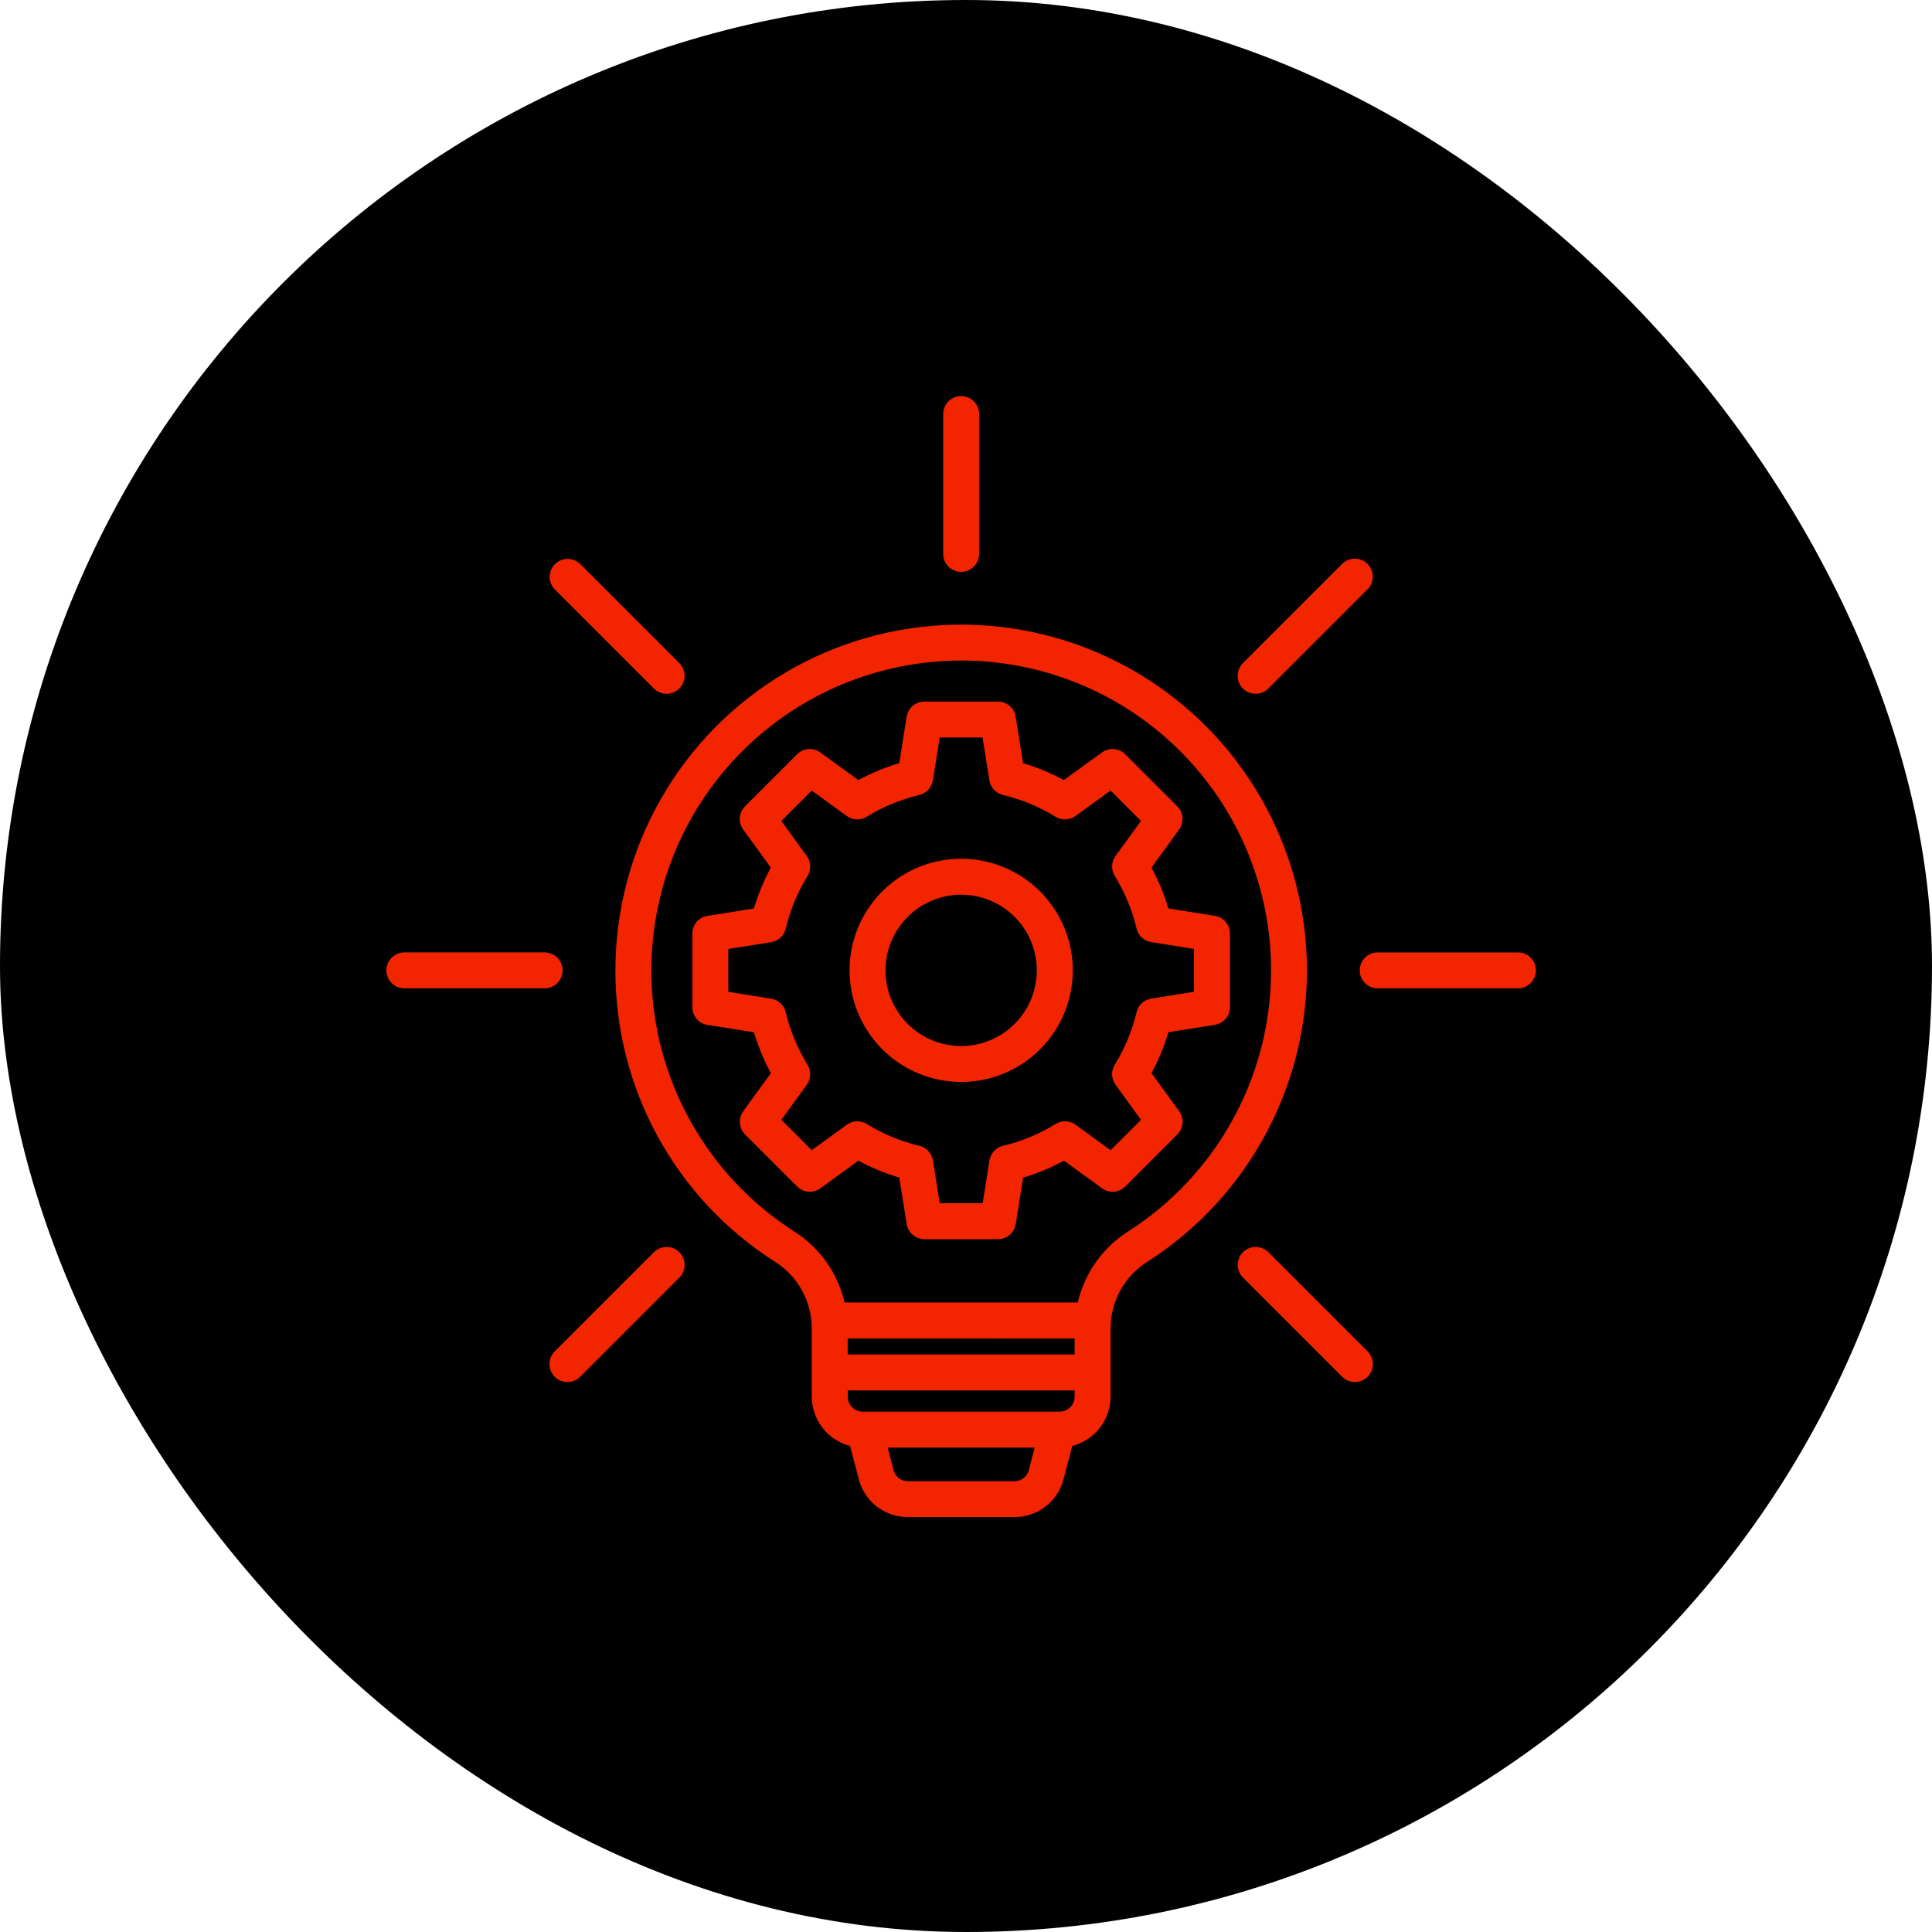 <svg xmlns="http://www.w3.org/2000/svg" fill="none" viewBox="0 0 200 200" height="200" width="200">
<rect fill="black" rx="100" height="200" width="200"></rect>
<path fill="#F32500" d="M99.499 92.618C101.049 92.618 102.563 93.078 103.852 93.938C105.14 94.799 106.144 96.023 106.737 97.454C107.33 98.885 107.485 100.461 107.183 101.98C106.881 103.5 106.135 104.896 105.039 105.992C103.944 107.087 102.548 107.834 101.029 108.136C99.509 108.438 97.934 108.283 96.502 107.691C95.071 107.098 93.847 106.094 92.986 104.806C92.125 103.518 91.665 102.003 91.665 100.454C91.667 98.376 92.493 96.385 93.962 94.915C95.43 93.447 97.422 92.62 99.499 92.618ZM99.499 112.006C101.785 112.006 104.019 111.329 105.92 110.059C107.82 108.79 109.301 106.985 110.176 104.873C111.051 102.762 111.28 100.438 110.834 98.197C110.388 95.955 109.287 93.896 107.671 92.28C106.055 90.664 103.995 89.564 101.754 89.118C99.512 88.672 97.189 88.901 95.077 89.776C92.966 90.651 91.161 92.133 89.892 94.033C88.622 95.934 87.945 98.168 87.946 100.454C87.95 103.517 89.168 106.453 91.334 108.619C93.5 110.784 96.436 112.003 99.499 112.006ZM75.395 98.232V102.674L79.823 103.379C80.187 103.436 80.525 103.601 80.795 103.851C81.065 104.101 81.254 104.426 81.34 104.784C81.797 106.707 82.56 108.545 83.598 110.228C83.791 110.542 83.886 110.906 83.872 111.274C83.858 111.643 83.735 111.999 83.519 112.297L80.884 115.924L84.029 119.067L87.661 116.432C87.96 116.216 88.316 116.093 88.683 116.079C89.052 116.065 89.415 116.161 89.729 116.354C91.412 117.391 93.249 118.153 95.172 118.612C95.53 118.697 95.855 118.886 96.105 119.156C96.356 119.426 96.52 119.764 96.579 120.127L97.282 124.557H101.725L102.428 120.13C102.486 119.766 102.651 119.428 102.901 119.157C103.152 118.887 103.477 118.697 103.835 118.612C105.758 118.155 107.596 117.392 109.279 116.354C109.592 116.16 109.956 116.064 110.324 116.078C110.692 116.093 111.048 116.217 111.345 116.434L114.97 119.067L118.115 115.924L115.479 112.29C115.263 111.992 115.14 111.637 115.126 111.269C115.111 110.901 115.207 110.537 115.399 110.224C116.438 108.542 117.2 106.704 117.656 104.78C117.742 104.422 117.932 104.097 118.202 103.847C118.472 103.597 118.811 103.433 119.174 103.375L123.605 102.67V98.232L119.177 97.528C118.813 97.471 118.474 97.307 118.203 97.057C117.933 96.806 117.743 96.481 117.659 96.122C117.201 94.199 116.439 92.361 115.402 90.677C115.209 90.364 115.113 90 115.127 89.632C115.141 89.264 115.263 88.909 115.479 88.61L118.115 84.984L114.97 81.838L111.336 84.473C111.038 84.69 110.682 84.813 110.314 84.827C109.946 84.841 109.582 84.746 109.268 84.552C107.587 83.513 105.749 82.752 103.826 82.297C103.467 82.211 103.143 82.021 102.892 81.75C102.642 81.48 102.477 81.141 102.419 80.778L101.715 76.347H97.278L96.575 80.778C96.517 81.141 96.352 81.48 96.102 81.751C95.851 82.021 95.526 82.211 95.168 82.297C93.244 82.752 91.407 83.514 89.725 84.552C89.412 84.746 89.047 84.841 88.679 84.827C88.311 84.813 87.955 84.69 87.657 84.473L84.029 81.838L80.884 84.984L83.52 88.617C83.737 88.915 83.859 89.272 83.873 89.64C83.887 90.008 83.791 90.373 83.598 90.686C82.56 92.368 81.798 94.206 81.341 96.129C81.257 96.487 81.067 96.813 80.797 97.063C80.527 97.313 80.188 97.477 79.825 97.534L75.395 98.239V98.232ZM73.244 106.098L78.049 106.86C78.485 108.327 79.072 109.745 79.801 111.091L76.942 115.031C76.682 115.39 76.559 115.829 76.594 116.27C76.628 116.711 76.819 117.125 77.132 117.438L82.518 122.825C82.831 123.137 83.245 123.328 83.686 123.363C84.127 123.398 84.566 123.274 84.924 123.014L88.865 120.154C90.211 120.882 91.629 121.47 93.096 121.907L93.86 126.712C93.93 127.149 94.153 127.547 94.489 127.835C94.826 128.122 95.254 128.28 95.697 128.28H103.313C103.755 128.28 104.184 128.122 104.521 127.835C104.857 127.547 105.081 127.149 105.151 126.712L105.914 121.907C107.381 121.471 108.799 120.884 110.145 120.154L114.085 123.014C114.442 123.275 114.881 123.399 115.323 123.365C115.764 123.33 116.178 123.138 116.49 122.825L121.876 117.438C122.19 117.126 122.382 116.711 122.417 116.27C122.452 115.828 122.327 115.389 122.066 115.031L119.201 111.087C119.93 109.741 120.517 108.323 120.953 106.856L125.759 106.094C126.196 106.025 126.594 105.801 126.881 105.465C127.168 105.128 127.326 104.7 127.326 104.258V96.646C127.328 96.203 127.17 95.774 126.883 95.437C126.595 95.1 126.197 94.877 125.759 94.809L120.953 94.043C120.517 92.576 119.93 91.158 119.201 89.812L122.059 85.872C122.321 85.514 122.445 85.075 122.41 84.633C122.375 84.192 122.183 83.778 121.869 83.466L116.483 78.082C116.172 77.767 115.758 77.575 115.316 77.54C114.875 77.505 114.436 77.629 114.078 77.89L110.133 80.752C108.789 80.025 107.373 79.438 105.908 79L105.145 74.195C105.075 73.758 104.852 73.36 104.515 73.073C104.178 72.785 103.75 72.627 103.307 72.627H95.691C95.249 72.627 94.821 72.785 94.484 73.073C94.147 73.36 93.924 73.758 93.855 74.195L93.091 79C91.624 79.438 90.206 80.025 88.859 80.752L84.919 77.894C84.561 77.632 84.122 77.508 83.68 77.543C83.239 77.579 82.824 77.771 82.513 78.085L77.127 83.47C76.814 83.782 76.623 84.197 76.588 84.638C76.553 85.079 76.677 85.518 76.937 85.876L79.797 89.816C79.069 91.163 78.481 92.581 78.043 94.047L73.238 94.813C72.801 94.881 72.402 95.104 72.114 95.441C71.827 95.778 71.67 96.207 71.671 96.65V104.266C71.672 104.708 71.829 105.136 72.117 105.473C72.404 105.809 72.802 106.033 73.238 106.102L73.244 106.098ZM70.326 68.65C70.674 68.999 70.87 69.472 70.87 69.965C70.869 70.458 70.673 70.931 70.324 71.28C69.975 71.629 69.502 71.824 69.009 71.824C68.516 71.824 68.043 71.627 67.694 71.279L57.426 61.01C57.087 60.659 56.899 60.189 56.903 59.702C56.907 59.214 57.103 58.747 57.448 58.402C57.792 58.057 58.259 57.861 58.747 57.857C59.235 57.853 59.705 58.04 60.056 58.379L70.326 68.65ZM56.381 98.593C56.874 98.593 57.347 98.789 57.696 99.138C58.044 99.487 58.24 99.959 58.24 100.452C58.24 100.945 58.044 101.418 57.696 101.767C57.347 102.116 56.874 102.311 56.381 102.311H41.859C41.366 102.311 40.893 102.116 40.544 101.767C40.196 101.418 40 100.945 40 100.452C40 99.959 40.196 99.487 40.544 99.138C40.893 98.789 41.366 98.593 41.859 98.593H56.381ZM70.326 129.626C70.674 129.975 70.87 130.448 70.87 130.942C70.87 131.435 70.674 131.908 70.326 132.257L60.056 142.526C59.707 142.875 59.234 143.071 58.741 143.071C58.248 143.071 57.775 142.875 57.426 142.526C57.077 142.177 56.881 141.704 56.881 141.211C56.881 140.718 57.077 140.245 57.426 139.896L67.694 129.626C68.043 129.278 68.516 129.082 69.01 129.082C69.503 129.082 69.976 129.278 70.326 129.626ZM131.304 129.626L141.573 139.896C141.746 140.069 141.883 140.274 141.976 140.499C142.07 140.725 142.118 140.966 142.118 141.211C142.118 141.455 142.07 141.696 141.976 141.922C141.883 142.148 141.746 142.353 141.574 142.525C141.401 142.698 141.196 142.835 140.971 142.928C140.745 143.022 140.503 143.07 140.259 143.07C140.015 143.07 139.773 143.022 139.548 142.929C139.322 142.835 139.117 142.699 138.944 142.526L128.673 132.257C128.324 131.909 128.128 131.435 128.128 130.942C128.128 130.448 128.324 129.975 128.673 129.626C129.022 129.277 129.495 129.081 129.989 129.081C130.482 129.081 130.956 129.277 131.304 129.626ZM159 100.454C159 100.698 158.952 100.94 158.859 101.165C158.765 101.391 158.629 101.596 158.456 101.769C158.283 101.941 158.078 102.078 157.853 102.172C157.627 102.265 157.385 102.313 157.141 102.313H142.619C142.126 102.313 141.653 102.117 141.304 101.768C140.956 101.42 140.76 100.947 140.76 100.454C140.76 99.961 140.956 99.488 141.304 99.139C141.653 98.79 142.126 98.595 142.619 98.595H157.141C157.385 98.594 157.627 98.642 157.853 98.736C158.078 98.829 158.283 98.966 158.456 99.139C158.629 99.311 158.765 99.516 158.859 99.742C158.952 99.968 159 100.21 159 100.454ZM129.989 71.822C129.62 71.824 129.259 71.716 128.952 71.513C128.645 71.309 128.405 71.019 128.263 70.679C128.122 70.339 128.084 69.964 128.156 69.602C128.228 69.241 128.406 68.909 128.667 68.649L138.938 58.377C139.11 58.205 139.316 58.068 139.541 57.975C139.767 57.881 140.009 57.833 140.253 57.834C140.497 57.834 140.739 57.882 140.965 57.975C141.19 58.069 141.395 58.206 141.568 58.379C141.74 58.552 141.877 58.757 141.97 58.982C142.064 59.208 142.112 59.45 142.112 59.694C142.112 59.938 142.063 60.18 141.97 60.406C141.876 60.631 141.739 60.836 141.566 61.009L131.298 71.277C131.124 71.451 130.918 71.588 130.691 71.682C130.464 71.775 130.221 71.822 129.976 71.821L129.989 71.822ZM99.499 59.2C99.006 59.2 98.534 59.004 98.185 58.655C97.837 58.306 97.641 57.834 97.64 57.341V42.811C97.653 42.326 97.855 41.866 98.202 41.528C98.549 41.189 99.015 41 99.5 41C99.985 41 100.45 41.189 100.798 41.528C101.145 41.866 101.347 42.326 101.36 42.811V57.336C101.36 57.58 101.312 57.822 101.219 58.048C101.126 58.275 100.989 58.48 100.816 58.653C100.643 58.826 100.438 58.964 100.212 59.058C99.986 59.151 99.744 59.2 99.499 59.2ZM99.499 68.383C92.568 68.385 85.824 70.632 80.276 74.787C74.729 78.942 70.677 84.783 68.726 91.434C66.776 98.086 67.032 105.19 69.457 111.683C71.882 118.176 76.345 123.709 82.178 127.454C84.834 129.123 86.722 131.776 87.43 134.832H111.57C112.28 131.777 114.167 129.125 116.821 127.454C122.657 123.711 127.123 118.177 129.55 111.683C131.977 105.188 132.235 98.082 130.284 91.429C128.333 84.776 124.279 78.933 118.73 74.778C113.18 70.622 106.433 68.377 99.499 68.378V68.383ZM104.993 153.334H94.005C93.659 153.34 93.321 153.228 93.046 153.017C92.772 152.805 92.578 152.507 92.495 152.17L91.888 149.855H107.111L106.503 152.17C106.421 152.507 106.227 152.806 105.953 153.018C105.678 153.229 105.34 153.341 104.993 153.334ZM109.687 146.136H89.318C88.904 146.135 88.507 145.971 88.214 145.678C87.921 145.385 87.757 144.988 87.757 144.574V143.935H111.246V144.574C111.246 144.988 111.082 145.385 110.79 145.677C110.497 145.97 110.101 146.135 109.687 146.136ZM111.246 138.559V140.216H87.751V138.554L111.246 138.559ZM63.706 100.454C63.695 106.455 65.198 112.363 68.076 117.629C70.955 122.895 75.115 127.351 80.172 130.582C81.372 131.325 82.359 132.367 83.036 133.606C83.713 134.845 84.056 136.238 84.033 137.65V144.569C84.034 145.74 84.424 146.879 85.142 147.804C85.86 148.73 86.865 149.392 88 149.685L88.899 153.108C89.185 154.242 89.844 155.246 90.771 155.961C91.697 156.675 92.836 157.057 94.005 157.045H104.993C106.163 157.057 107.302 156.675 108.229 155.96C109.155 155.246 109.814 154.241 110.1 153.107L111 149.683C112.135 149.39 113.14 148.729 113.858 147.803C114.576 146.877 114.966 145.739 114.967 144.567V137.652C114.944 136.241 115.287 134.847 115.963 133.608C116.64 132.369 117.626 131.326 118.826 130.582C124.056 127.228 128.322 122.571 131.205 117.068C134.089 111.566 135.491 105.407 135.273 99.199C135.055 92.99 133.225 86.945 129.963 81.659C126.701 76.371 122.12 72.025 116.668 69.045C111.217 66.065 105.085 64.556 98.873 64.665C92.662 64.774 86.586 66.497 81.242 69.666C75.899 72.835 71.472 77.34 68.398 82.738C65.323 88.136 63.706 94.241 63.706 100.454Z" clip-rule="evenodd" fill-rule="evenodd"></path>
</svg>
